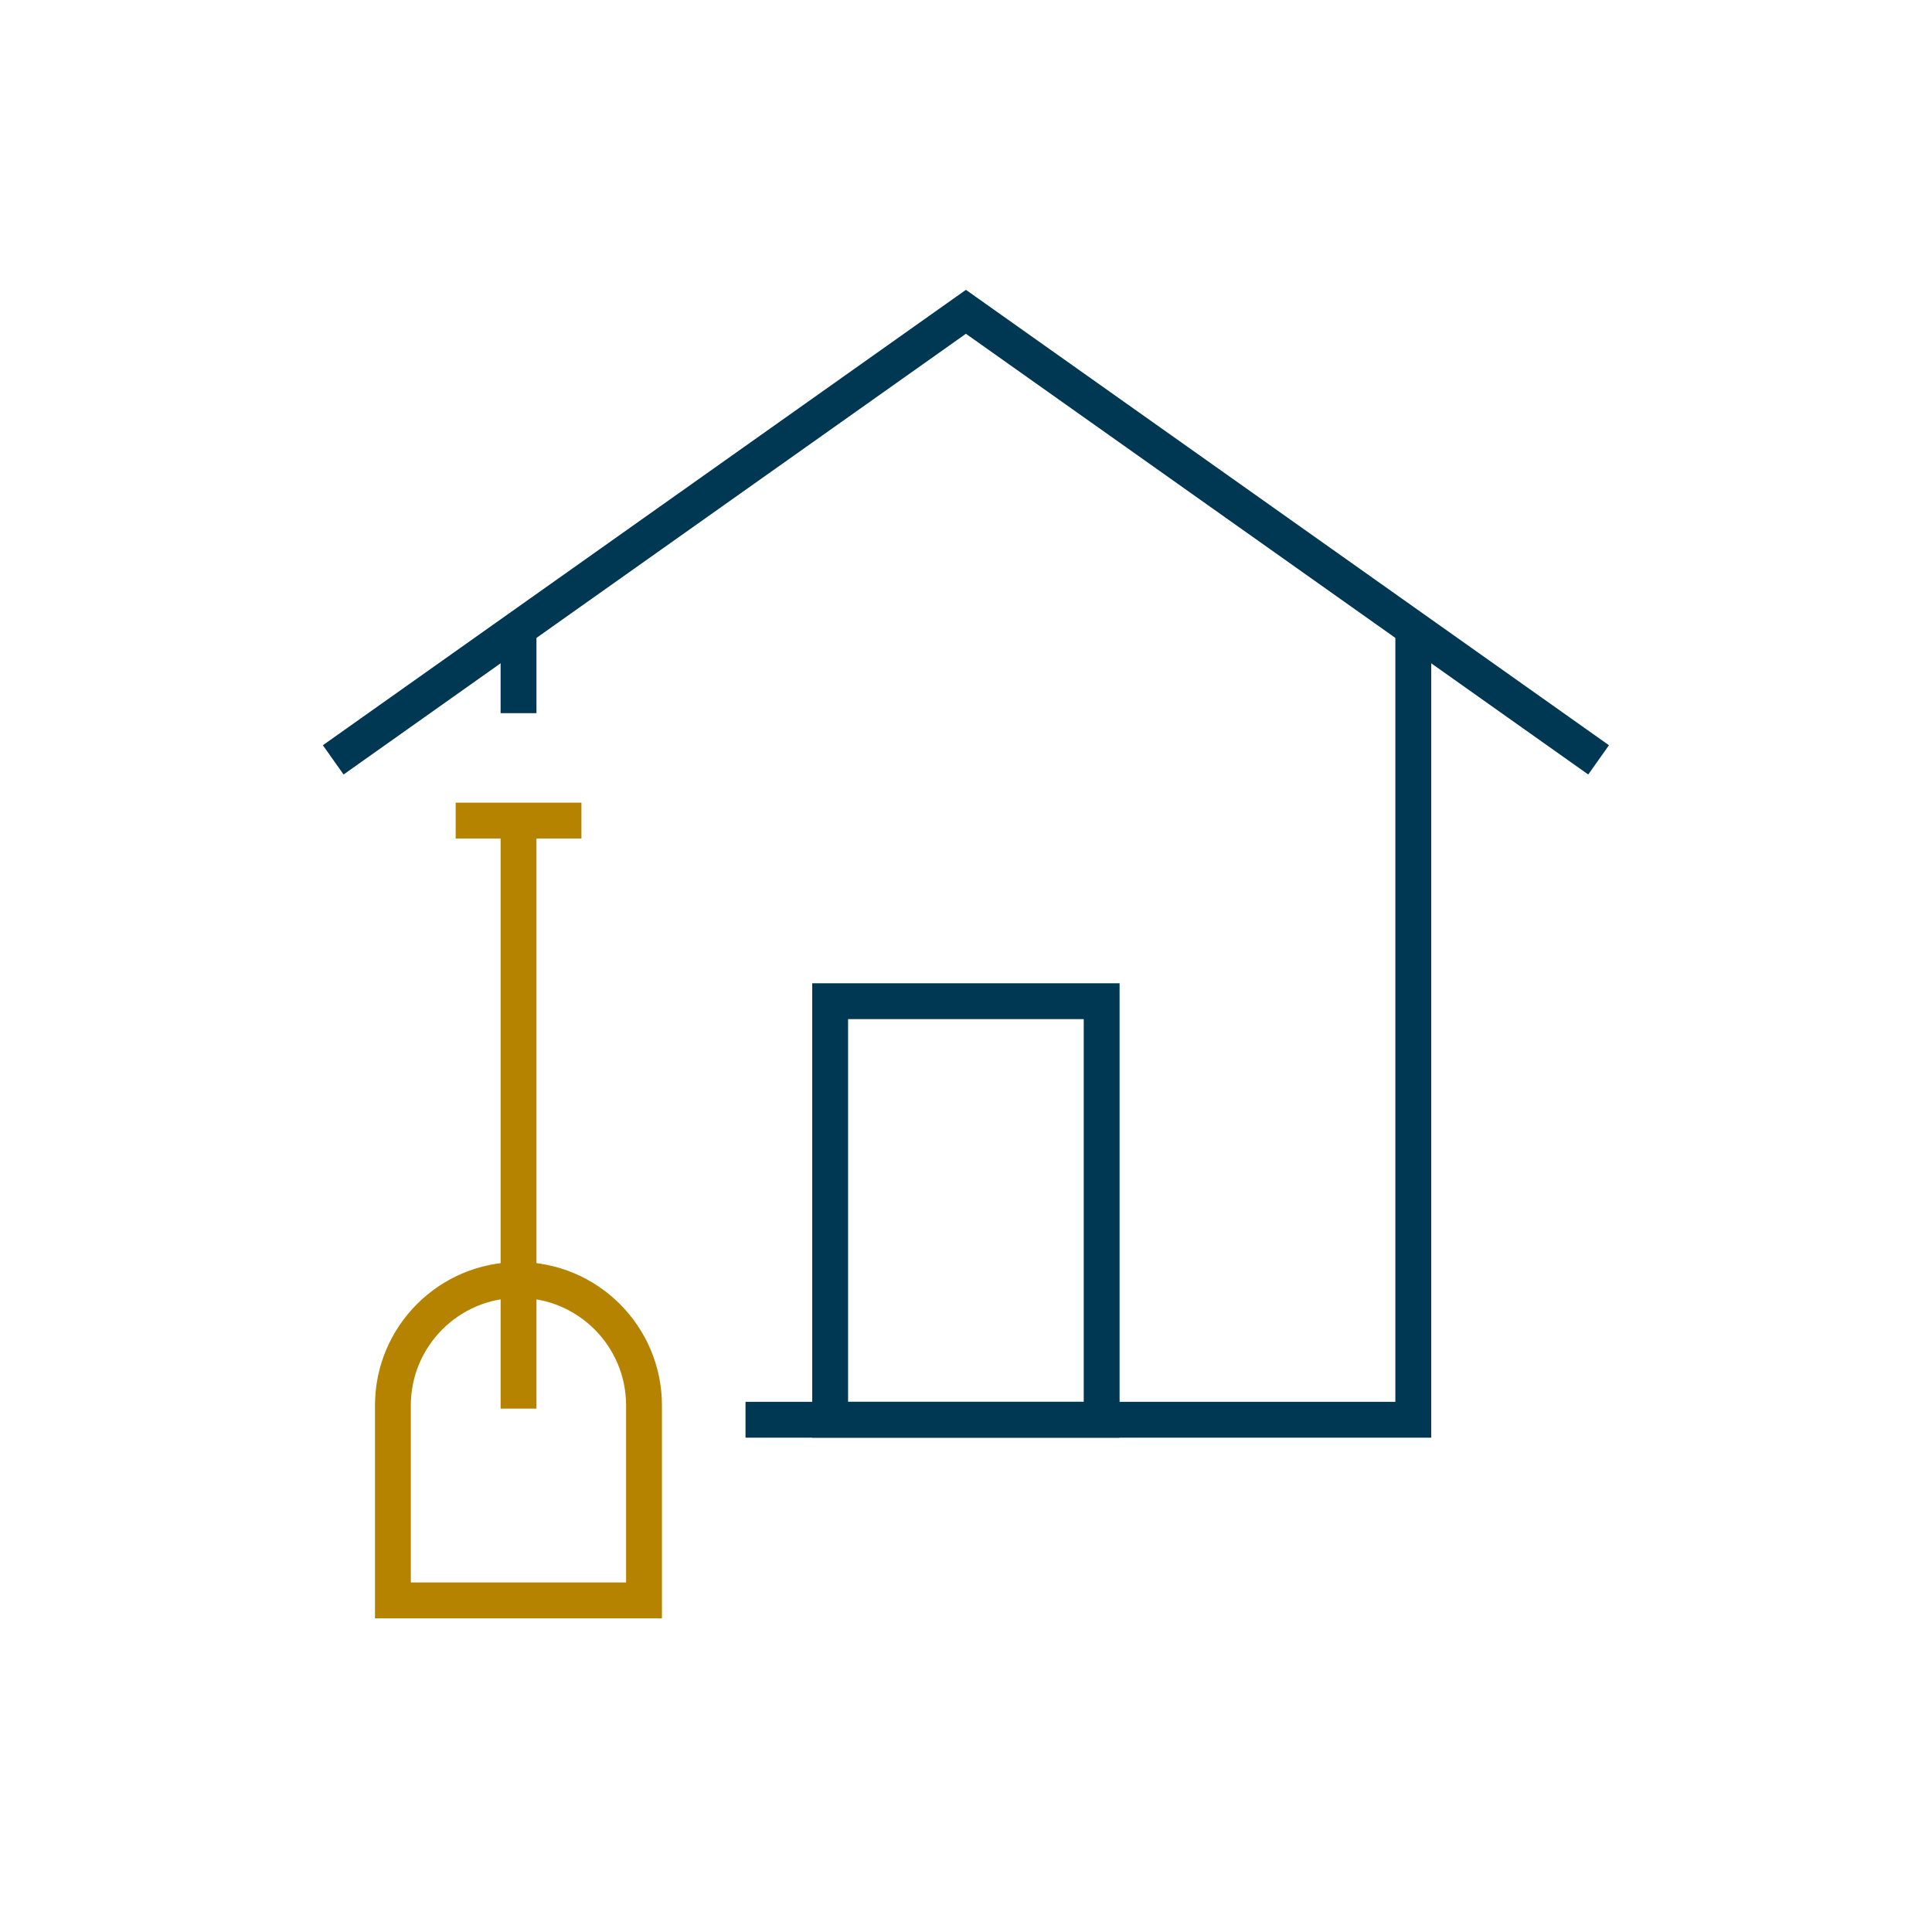 <svg width="97" height="96" viewBox="0 0 97 96" fill="none" xmlns="http://www.w3.org/2000/svg">
<g clip-path="url(#clip0_20_9074)">
<path d="M70.957 31.546V71.278H37.43" stroke="#003853" stroke-width="1.8" stroke-miterlimit="10"/>
<path d="M16.73 38.149L48.496 15.654L80.261 38.149" stroke="#003853" stroke-width="1.8" stroke-miterlimit="10"/>
<path d="M55.311 50.265H41.68V71.278H55.311V50.265Z" stroke="#003853" stroke-width="1.8" stroke-miterlimit="10"/>
<path d="M26.035 64.26C29.514 64.26 32.334 67.088 32.334 70.559V80.346H19.727V70.559C19.727 67.079 22.555 64.26 26.026 64.26H26.035Z" stroke="#B68300" stroke-width="1.8" stroke-miterlimit="10"/>
<path d="M26.034 70.719V41.197" stroke="#B68300" stroke-width="1.8" stroke-miterlimit="10"/>
<path d="M22.877 41.197H29.192" stroke="#B68300" stroke-width="1.8" stroke-miterlimit="10"/>
<path d="M26.034 31.554V35.804" stroke="#003853" stroke-width="1.8" stroke-miterlimit="10"/>
</g>
<defs>
<clipPath id="clip0_20_9074">
<rect width="96" height="96" fill="white" transform="translate(0.5)"/>
</clipPath>
</defs>
</svg>
